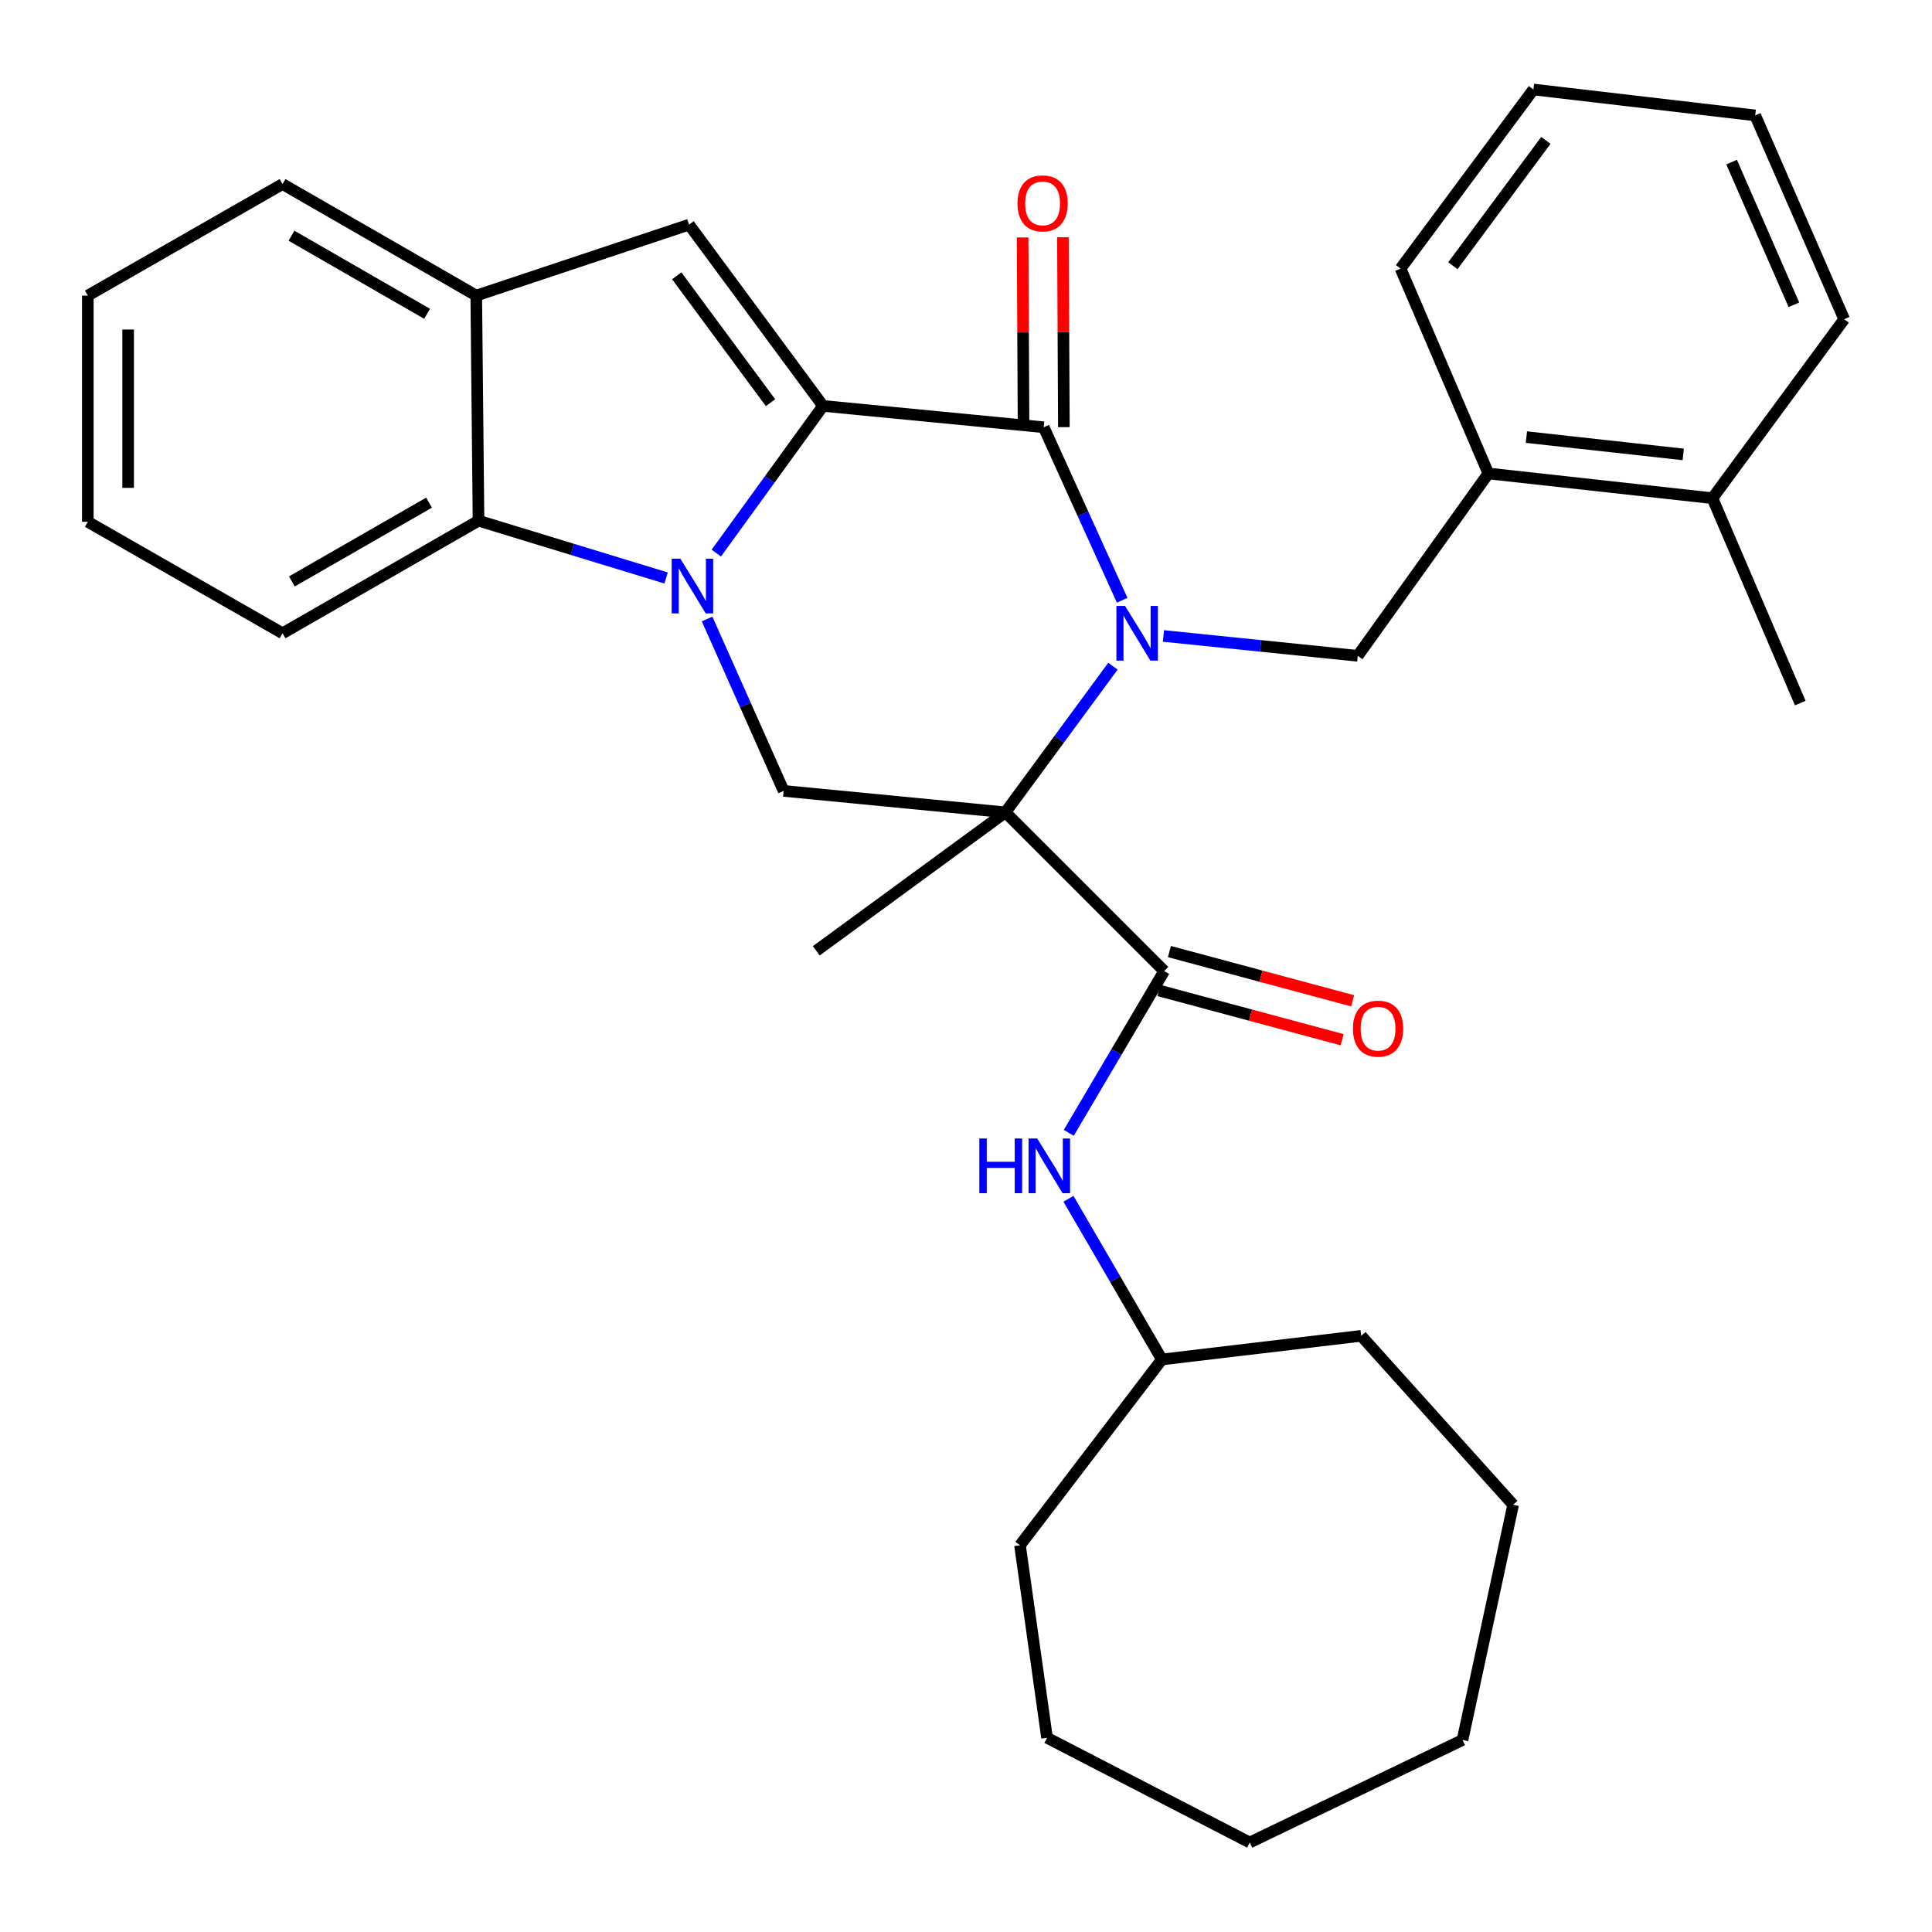 <?xml version='1.0' encoding='iso-8859-1'?>
<svg version='1.1' baseProfile='full'
              xmlns='http://www.w3.org/2000/svg'
                      xmlns:rdkit='http://www.rdkit.org/xml'
                      xmlns:xlink='http://www.w3.org/1999/xlink'
                  xml:space='preserve'
width='1000px' height='1000px' viewBox='0 0 1000 1000'>
<!-- END OF HEADER -->
<rect style='opacity:1.0;fill:#FFFFFF;stroke:none' width='1000' height='1000' x='0' y='0'> </rect>
<path class='bond-0' d='M 576.054,344.821 L 548.228,382.643' style='fill:none;fill-rule:evenodd;stroke:#0000FF;stroke-width:6px;stroke-linecap:butt;stroke-linejoin:miter;stroke-opacity:1' />
<path class='bond-0' d='M 548.228,382.643 L 520.402,420.465' style='fill:none;fill-rule:evenodd;stroke:#000000;stroke-width:6px;stroke-linecap:butt;stroke-linejoin:miter;stroke-opacity:1' />
<path class='bond-3' d='M 580.839,310.698 L 560.532,265.922' style='fill:none;fill-rule:evenodd;stroke:#0000FF;stroke-width:6px;stroke-linecap:butt;stroke-linejoin:miter;stroke-opacity:1' />
<path class='bond-3' d='M 560.532,265.922 L 540.225,221.147' style='fill:none;fill-rule:evenodd;stroke:#000000;stroke-width:6px;stroke-linecap:butt;stroke-linejoin:miter;stroke-opacity:1' />
<path class='bond-8' d='M 602.198,329.176 L 652.491,334.317' style='fill:none;fill-rule:evenodd;stroke:#0000FF;stroke-width:6px;stroke-linecap:butt;stroke-linejoin:miter;stroke-opacity:1' />
<path class='bond-8' d='M 652.491,334.317 L 702.784,339.458' style='fill:none;fill-rule:evenodd;stroke:#000000;stroke-width:6px;stroke-linecap:butt;stroke-linejoin:miter;stroke-opacity:1' />
<path class='bond-4' d='M 520.402,420.465 L 602.58,502.608' style='fill:none;fill-rule:evenodd;stroke:#000000;stroke-width:6px;stroke-linecap:butt;stroke-linejoin:miter;stroke-opacity:1' />
<path class='bond-6' d='M 520.402,420.465 L 405.616,409.371' style='fill:none;fill-rule:evenodd;stroke:#000000;stroke-width:6px;stroke-linecap:butt;stroke-linejoin:miter;stroke-opacity:1' />
<path class='bond-15' d='M 520.402,420.465 L 422.506,492.14' style='fill:none;fill-rule:evenodd;stroke:#000000;stroke-width:6px;stroke-linecap:butt;stroke-linejoin:miter;stroke-opacity:1' />
<path class='bond-1' d='M 425.995,210.1 L 540.225,221.147' style='fill:none;fill-rule:evenodd;stroke:#000000;stroke-width:6px;stroke-linecap:butt;stroke-linejoin:miter;stroke-opacity:1' />
<path class='bond-2' d='M 425.995,210.1 L 398.375,248.193' style='fill:none;fill-rule:evenodd;stroke:#000000;stroke-width:6px;stroke-linecap:butt;stroke-linejoin:miter;stroke-opacity:1' />
<path class='bond-2' d='M 398.375,248.193 L 370.754,286.286' style='fill:none;fill-rule:evenodd;stroke:#0000FF;stroke-width:6px;stroke-linecap:butt;stroke-linejoin:miter;stroke-opacity:1' />
<path class='bond-5' d='M 425.995,210.1 L 356.661,116.283' style='fill:none;fill-rule:evenodd;stroke:#000000;stroke-width:6px;stroke-linecap:butt;stroke-linejoin:miter;stroke-opacity:1' />
<path class='bond-5' d='M 398.814,208.429 L 350.28,142.758' style='fill:none;fill-rule:evenodd;stroke:#000000;stroke-width:6px;stroke-linecap:butt;stroke-linejoin:miter;stroke-opacity:1' />
<path class='bond-7' d='M 344.766,299.163 L 296.224,284.342' style='fill:none;fill-rule:evenodd;stroke:#0000FF;stroke-width:6px;stroke-linecap:butt;stroke-linejoin:miter;stroke-opacity:1' />
<path class='bond-7' d='M 296.224,284.342 L 247.682,269.522' style='fill:none;fill-rule:evenodd;stroke:#000000;stroke-width:6px;stroke-linecap:butt;stroke-linejoin:miter;stroke-opacity:1' />
<path class='bond-32' d='M 365.997,320.387 L 385.806,364.879' style='fill:none;fill-rule:evenodd;stroke:#0000FF;stroke-width:6px;stroke-linecap:butt;stroke-linejoin:miter;stroke-opacity:1' />
<path class='bond-32' d='M 385.806,364.879 L 405.616,409.371' style='fill:none;fill-rule:evenodd;stroke:#000000;stroke-width:6px;stroke-linecap:butt;stroke-linejoin:miter;stroke-opacity:1' />
<path class='bond-12' d='M 550.658,221.095 L 550.413,171.946' style='fill:none;fill-rule:evenodd;stroke:#000000;stroke-width:6px;stroke-linecap:butt;stroke-linejoin:miter;stroke-opacity:1' />
<path class='bond-12' d='M 550.413,171.946 L 550.167,122.796' style='fill:none;fill-rule:evenodd;stroke:#FF0000;stroke-width:6px;stroke-linecap:butt;stroke-linejoin:miter;stroke-opacity:1' />
<path class='bond-12' d='M 529.792,221.2 L 529.547,172.05' style='fill:none;fill-rule:evenodd;stroke:#000000;stroke-width:6px;stroke-linecap:butt;stroke-linejoin:miter;stroke-opacity:1' />
<path class='bond-12' d='M 529.547,172.05 L 529.301,122.901' style='fill:none;fill-rule:evenodd;stroke:#FF0000;stroke-width:6px;stroke-linecap:butt;stroke-linejoin:miter;stroke-opacity:1' />
<path class='bond-10' d='M 602.58,502.608 L 577.889,544.48' style='fill:none;fill-rule:evenodd;stroke:#000000;stroke-width:6px;stroke-linecap:butt;stroke-linejoin:miter;stroke-opacity:1' />
<path class='bond-10' d='M 577.889,544.48 L 553.199,586.352' style='fill:none;fill-rule:evenodd;stroke:#0000FF;stroke-width:6px;stroke-linecap:butt;stroke-linejoin:miter;stroke-opacity:1' />
<path class='bond-13' d='M 599.873,512.684 L 647.287,525.425' style='fill:none;fill-rule:evenodd;stroke:#000000;stroke-width:6px;stroke-linecap:butt;stroke-linejoin:miter;stroke-opacity:1' />
<path class='bond-13' d='M 647.287,525.425 L 694.702,538.166' style='fill:none;fill-rule:evenodd;stroke:#FF0000;stroke-width:6px;stroke-linecap:butt;stroke-linejoin:miter;stroke-opacity:1' />
<path class='bond-13' d='M 605.288,492.533 L 652.702,505.274' style='fill:none;fill-rule:evenodd;stroke:#000000;stroke-width:6px;stroke-linecap:butt;stroke-linejoin:miter;stroke-opacity:1' />
<path class='bond-13' d='M 652.702,505.274 L 700.117,518.015' style='fill:none;fill-rule:evenodd;stroke:#FF0000;stroke-width:6px;stroke-linecap:butt;stroke-linejoin:miter;stroke-opacity:1' />
<path class='bond-9' d='M 356.661,116.283 L 246.511,152.996' style='fill:none;fill-rule:evenodd;stroke:#000000;stroke-width:6px;stroke-linecap:butt;stroke-linejoin:miter;stroke-opacity:1' />
<path class='bond-17' d='M 247.682,269.522 L 146.25,327.785' style='fill:none;fill-rule:evenodd;stroke:#000000;stroke-width:6px;stroke-linecap:butt;stroke-linejoin:miter;stroke-opacity:1' />
<path class='bond-17' d='M 222.074,260.168 L 151.071,300.952' style='fill:none;fill-rule:evenodd;stroke:#000000;stroke-width:6px;stroke-linecap:butt;stroke-linejoin:miter;stroke-opacity:1' />
<path class='bond-33' d='M 247.682,269.522 L 246.511,152.996' style='fill:none;fill-rule:evenodd;stroke:#000000;stroke-width:6px;stroke-linecap:butt;stroke-linejoin:miter;stroke-opacity:1' />
<path class='bond-11' d='M 702.784,339.458 L 770.379,245.062' style='fill:none;fill-rule:evenodd;stroke:#000000;stroke-width:6px;stroke-linecap:butt;stroke-linejoin:miter;stroke-opacity:1' />
<path class='bond-18' d='M 246.511,152.996 L 146.25,95.267' style='fill:none;fill-rule:evenodd;stroke:#000000;stroke-width:6px;stroke-linecap:butt;stroke-linejoin:miter;stroke-opacity:1' />
<path class='bond-18' d='M 221.06,162.42 L 150.877,122.009' style='fill:none;fill-rule:evenodd;stroke:#000000;stroke-width:6px;stroke-linecap:butt;stroke-linejoin:miter;stroke-opacity:1' />
<path class='bond-16' d='M 553.04,620.496 L 577.213,662.075' style='fill:none;fill-rule:evenodd;stroke:#0000FF;stroke-width:6px;stroke-linecap:butt;stroke-linejoin:miter;stroke-opacity:1' />
<path class='bond-16' d='M 577.213,662.075 L 601.386,703.653' style='fill:none;fill-rule:evenodd;stroke:#000000;stroke-width:6px;stroke-linecap:butt;stroke-linejoin:miter;stroke-opacity:1' />
<path class='bond-14' d='M 770.379,245.062 L 886.348,257.872' style='fill:none;fill-rule:evenodd;stroke:#000000;stroke-width:6px;stroke-linecap:butt;stroke-linejoin:miter;stroke-opacity:1' />
<path class='bond-14' d='M 790.065,226.244 L 871.243,235.21' style='fill:none;fill-rule:evenodd;stroke:#000000;stroke-width:6px;stroke-linecap:butt;stroke-linejoin:miter;stroke-opacity:1' />
<path class='bond-19' d='M 770.379,245.062 L 724.925,139.004' style='fill:none;fill-rule:evenodd;stroke:#000000;stroke-width:6px;stroke-linecap:butt;stroke-linejoin:miter;stroke-opacity:1' />
<path class='bond-20' d='M 886.348,257.872 L 931.813,363.918' style='fill:none;fill-rule:evenodd;stroke:#000000;stroke-width:6px;stroke-linecap:butt;stroke-linejoin:miter;stroke-opacity:1' />
<path class='bond-21' d='M 886.348,257.872 L 954.545,165.226' style='fill:none;fill-rule:evenodd;stroke:#000000;stroke-width:6px;stroke-linecap:butt;stroke-linejoin:miter;stroke-opacity:1' />
<path class='bond-22' d='M 601.386,703.653 L 527.949,799.823' style='fill:none;fill-rule:evenodd;stroke:#000000;stroke-width:6px;stroke-linecap:butt;stroke-linejoin:miter;stroke-opacity:1' />
<path class='bond-23' d='M 601.386,703.653 L 704.546,691.424' style='fill:none;fill-rule:evenodd;stroke:#000000;stroke-width:6px;stroke-linecap:butt;stroke-linejoin:miter;stroke-opacity:1' />
<path class='bond-24' d='M 146.25,327.785 L 45.455,270.09' style='fill:none;fill-rule:evenodd;stroke:#000000;stroke-width:6px;stroke-linecap:butt;stroke-linejoin:miter;stroke-opacity:1' />
<path class='bond-25' d='M 146.25,95.267 L 45.455,152.996' style='fill:none;fill-rule:evenodd;stroke:#000000;stroke-width:6px;stroke-linecap:butt;stroke-linejoin:miter;stroke-opacity:1' />
<path class='bond-26' d='M 724.925,139.004 L 793.702,46.324' style='fill:none;fill-rule:evenodd;stroke:#000000;stroke-width:6px;stroke-linecap:butt;stroke-linejoin:miter;stroke-opacity:1' />
<path class='bond-26' d='M 751.998,137.537 L 800.142,72.661' style='fill:none;fill-rule:evenodd;stroke:#000000;stroke-width:6px;stroke-linecap:butt;stroke-linejoin:miter;stroke-opacity:1' />
<path class='bond-34' d='M 954.545,165.226 L 908.489,59.736' style='fill:none;fill-rule:evenodd;stroke:#000000;stroke-width:6px;stroke-linecap:butt;stroke-linejoin:miter;stroke-opacity:1' />
<path class='bond-34' d='M 928.514,157.752 L 896.275,83.909' style='fill:none;fill-rule:evenodd;stroke:#000000;stroke-width:6px;stroke-linecap:butt;stroke-linejoin:miter;stroke-opacity:1' />
<path class='bond-28' d='M 527.949,799.823 L 541.941,899.482' style='fill:none;fill-rule:evenodd;stroke:#000000;stroke-width:6px;stroke-linecap:butt;stroke-linejoin:miter;stroke-opacity:1' />
<path class='bond-29' d='M 704.546,691.424 L 783.2,778.853' style='fill:none;fill-rule:evenodd;stroke:#000000;stroke-width:6px;stroke-linecap:butt;stroke-linejoin:miter;stroke-opacity:1' />
<path class='bond-35' d='M 45.455,270.09 L 45.455,152.996' style='fill:none;fill-rule:evenodd;stroke:#000000;stroke-width:6px;stroke-linecap:butt;stroke-linejoin:miter;stroke-opacity:1' />
<path class='bond-35' d='M 66.321,252.526 L 66.321,170.56' style='fill:none;fill-rule:evenodd;stroke:#000000;stroke-width:6px;stroke-linecap:butt;stroke-linejoin:miter;stroke-opacity:1' />
<path class='bond-27' d='M 793.702,46.324 L 908.489,59.736' style='fill:none;fill-rule:evenodd;stroke:#000000;stroke-width:6px;stroke-linecap:butt;stroke-linejoin:miter;stroke-opacity:1' />
<path class='bond-31' d='M 541.941,899.482 L 646.863,953.676' style='fill:none;fill-rule:evenodd;stroke:#000000;stroke-width:6px;stroke-linecap:butt;stroke-linejoin:miter;stroke-opacity:1' />
<path class='bond-30' d='M 783.2,778.853 L 756.99,900.618' style='fill:none;fill-rule:evenodd;stroke:#000000;stroke-width:6px;stroke-linecap:butt;stroke-linejoin:miter;stroke-opacity:1' />
<path class='bond-36' d='M 756.99,900.618 L 646.863,953.676' style='fill:none;fill-rule:evenodd;stroke:#000000;stroke-width:6px;stroke-linecap:butt;stroke-linejoin:miter;stroke-opacity:1' />
<path  class='atom-0' d='M 582.328 313.625
L 591.608 328.625
Q 592.528 330.105, 594.008 332.785
Q 595.488 335.465, 595.568 335.625
L 595.568 313.625
L 599.328 313.625
L 599.328 341.945
L 595.448 341.945
L 585.488 325.545
Q 584.328 323.625, 583.088 321.425
Q 581.888 319.225, 581.528 318.545
L 581.528 341.945
L 577.848 341.945
L 577.848 313.625
L 582.328 313.625
' fill='#0000FF'/>
<path  class='atom-3' d='M 352.14 289.165
L 361.42 304.165
Q 362.34 305.645, 363.82 308.325
Q 365.3 311.005, 365.38 311.165
L 365.38 289.165
L 369.14 289.165
L 369.14 317.485
L 365.26 317.485
L 355.3 301.085
Q 354.14 299.165, 352.9 296.965
Q 351.7 294.765, 351.34 294.085
L 351.34 317.485
L 347.66 317.485
L 347.66 289.165
L 352.14 289.165
' fill='#0000FF'/>
<path  class='atom-11' d='M 506.903 589.278
L 510.743 589.278
L 510.743 601.318
L 525.223 601.318
L 525.223 589.278
L 529.063 589.278
L 529.063 617.598
L 525.223 617.598
L 525.223 604.518
L 510.743 604.518
L 510.743 617.598
L 506.903 617.598
L 506.903 589.278
' fill='#0000FF'/>
<path  class='atom-11' d='M 536.863 589.278
L 546.143 604.278
Q 547.063 605.758, 548.543 608.438
Q 550.023 611.118, 550.103 611.278
L 550.103 589.278
L 553.863 589.278
L 553.863 617.598
L 549.983 617.598
L 540.023 601.198
Q 538.863 599.278, 537.623 597.078
Q 536.423 594.878, 536.063 594.198
L 536.063 617.598
L 532.383 617.598
L 532.383 589.278
L 536.863 589.278
' fill='#0000FF'/>
<path  class='atom-13' d='M 526.646 105.27
Q 526.646 98.47, 530.006 94.67
Q 533.366 90.87, 539.646 90.87
Q 545.926 90.87, 549.286 94.67
Q 552.646 98.47, 552.646 105.27
Q 552.646 112.15, 549.246 116.07
Q 545.846 119.95, 539.646 119.95
Q 533.406 119.95, 530.006 116.07
Q 526.646 112.19, 526.646 105.27
M 539.646 116.75
Q 543.966 116.75, 546.286 113.87
Q 548.646 110.95, 548.646 105.27
Q 548.646 99.71, 546.286 96.91
Q 543.966 94.07, 539.646 94.07
Q 535.326 94.07, 532.966 96.87
Q 530.646 99.67, 530.646 105.27
Q 530.646 110.99, 532.966 113.87
Q 535.326 116.75, 539.646 116.75
' fill='#FF0000'/>
<path  class='atom-14' d='M 700.275 532.434
Q 700.275 525.634, 703.635 521.834
Q 706.995 518.034, 713.275 518.034
Q 719.555 518.034, 722.915 521.834
Q 726.275 525.634, 726.275 532.434
Q 726.275 539.314, 722.875 543.234
Q 719.475 547.114, 713.275 547.114
Q 707.035 547.114, 703.635 543.234
Q 700.275 539.354, 700.275 532.434
M 713.275 543.914
Q 717.595 543.914, 719.915 541.034
Q 722.275 538.114, 722.275 532.434
Q 722.275 526.874, 719.915 524.074
Q 717.595 521.234, 713.275 521.234
Q 708.955 521.234, 706.595 524.034
Q 704.275 526.834, 704.275 532.434
Q 704.275 538.154, 706.595 541.034
Q 708.955 543.914, 713.275 543.914
' fill='#FF0000'/>
</svg>
